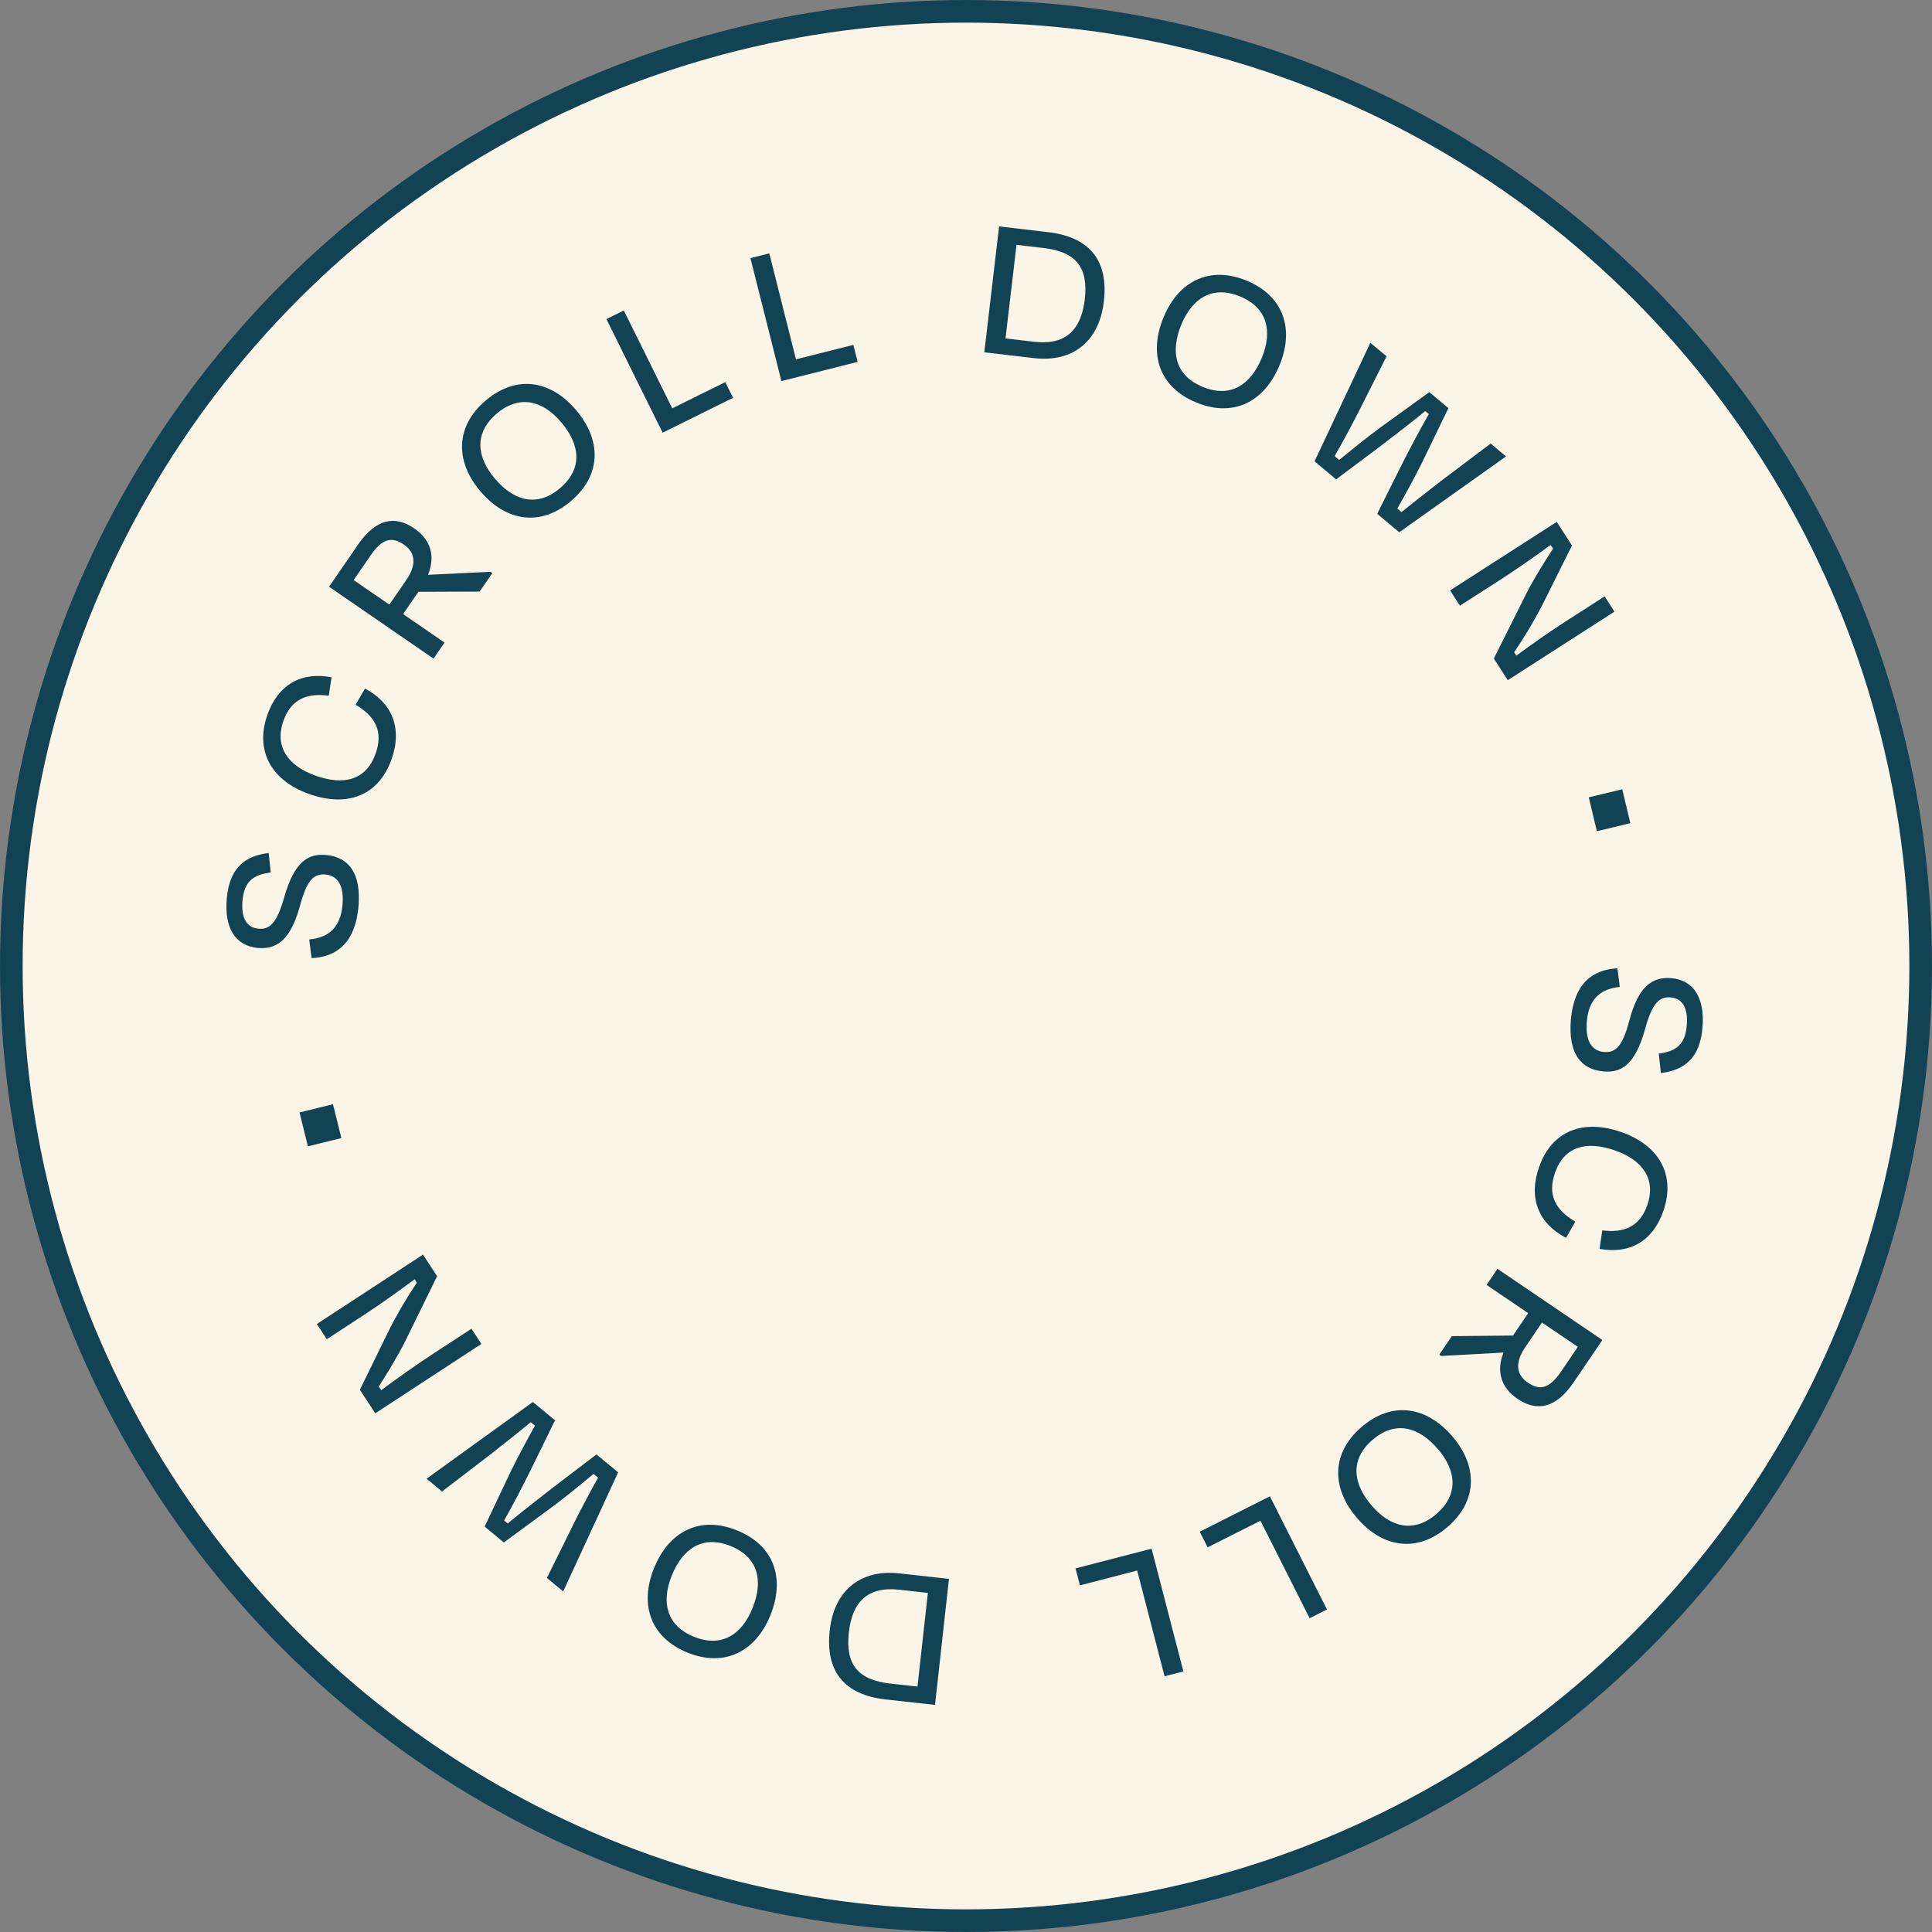 <svg width="128" height="128" viewBox="0 0 128 128" fill="none" xmlns="http://www.w3.org/2000/svg">
<rect x="0" y="0" width="128" height="128" fill="#808080" stroke="none"/>
<circle cx="64" cy="64" r="63.25" fill="#FBF5E7" stroke="#124355" stroke-width="1.5"/>
<path d="M20.642 63.479L20.487 62.241C21.82 62.123 22.56 61.403 22.69 59.967C22.811 58.641 22.348 58.009 21.567 57.938C20.758 57.865 20.319 58.359 19.875 60.006C19.263 62.257 18.345 62.918 17.076 62.803C15.653 62.674 14.84 61.56 15.026 59.51C15.214 57.446 16.28 56.698 17.801 56.513L17.937 57.805C16.799 57.955 16.185 58.363 16.067 59.66C15.959 60.86 16.368 61.459 17.121 61.528C17.818 61.591 18.328 61.243 18.829 59.447C19.509 57.062 20.428 56.541 21.6 56.647C23.078 56.781 23.955 57.817 23.747 60.105C23.515 62.502 22.28 63.403 20.642 63.479Z" fill="#124355"/>
<path d="M20.465 52.6C17.947 51.7 16.875 49.71 17.723 47.337C18.444 45.32 20.003 44.495 21.966 44.87L21.78 46.097C20.31 45.884 19.277 46.362 18.786 47.733C18.154 49.499 19.106 50.746 20.899 51.387C22.784 52.062 24.258 51.682 24.881 49.942C25.409 48.465 24.873 47.47 23.561 46.689L24.182 45.617C25.968 46.569 26.685 48.223 25.936 50.319C25.073 52.732 22.983 53.501 20.465 52.6Z" fill="#124355"/>
<path d="M27.722 39.208L26.706 40.684L29.452 42.573L28.722 43.634L21.8 38.873L23.72 36.082C24.895 34.374 26.157 34.121 27.449 35.01C28.544 35.763 28.855 36.844 28.359 38.083L32.491 37.883L32.618 37.97L31.776 39.193L27.722 39.208ZM23.43 38.431L25.795 40.057L26.914 38.431C27.588 37.45 27.569 36.638 26.75 36.075C25.977 35.544 25.335 35.662 24.557 36.793L23.43 38.431Z" fill="#124355"/>
<path d="M31.822 32.543C30.13 30.545 30.172 28.235 32.181 26.533C34.199 24.823 36.475 25.17 38.167 27.168C39.85 29.155 39.867 31.47 37.827 33.198C35.776 34.936 33.505 34.529 31.822 32.543ZM37.186 27.981C35.955 26.528 34.409 26.132 32.914 27.399C31.418 28.665 31.555 30.256 32.785 31.708C34.043 33.193 35.586 33.629 37.103 32.344C38.609 31.068 38.453 29.476 37.186 27.981Z" fill="#124355"/>
<path d="M44.54 27.054L48.052 25.315L48.567 26.356L43.901 28.667L40.175 21.141L41.329 20.57L44.54 27.054Z" fill="#124355"/>
<path d="M52.735 23.806L56.538 22.849L56.821 23.976L51.769 25.248L49.718 17.1L50.968 16.785L52.735 23.806Z" fill="#124355"/>
<path d="M66.193 15L69.445 15.382C72.267 15.714 73.444 17.332 73.132 19.987C72.822 22.628 71.065 24.028 68.494 23.726L65.213 23.341L66.193 15ZM67.346 16.221L66.618 22.421L68.508 22.642C70.649 22.894 71.636 21.812 71.868 19.838C72.114 17.739 71.308 16.686 69.153 16.433L67.346 16.221Z" fill="#124355"/>
<path d="M77.085 21.031C78.084 18.611 80.156 17.588 82.588 18.592C85.034 19.602 85.769 21.783 84.771 24.202C83.777 26.609 81.728 27.687 79.256 26.666C76.772 25.641 76.091 23.437 77.085 21.031ZM83.599 23.704C84.325 21.944 83.967 20.388 82.156 19.64C80.344 18.893 78.994 19.743 78.268 21.503C77.525 23.302 77.846 24.873 79.683 25.631C81.508 26.385 82.851 25.515 83.599 23.704Z" fill="#124355"/>
<path d="M88.519 31.76L87.092 30.564L90.79 22.708L91.863 23.607L90.02 27.266C89.494 28.286 88.992 29.234 88.423 30.218L88.723 30.47C89.632 29.734 90.438 29.077 91.361 28.389L94.694 25.979L95.961 27.04L94.162 30.755C93.672 31.732 93.141 32.693 92.574 33.696L92.853 33.93C93.724 33.218 94.589 32.555 95.491 31.849L98.76 29.386L99.779 30.24L92.703 35.264L91.244 34.042L92.856 30.81C93.346 29.833 94.07 28.468 94.664 27.432L94.428 27.235C93.492 28.003 92.273 28.935 91.408 29.597L88.519 31.76Z" fill="#124355"/>
<path d="M101.142 39.287C101.615 38.367 102.322 37.214 102.897 36.346L102.726 36.106C101.77 36.82 100.363 37.791 99.362 38.434L96.723 40.129L96.072 39.116L103.14 34.575L104.147 36.142L102.257 39.935C101.666 41.114 100.883 42.383 100.318 43.212L100.461 43.436C101.401 42.748 102.671 41.849 103.661 41.214L106.311 39.511L106.962 40.524L99.894 45.065L98.971 43.628L101.142 39.287Z" fill="#124355"/>
<path d="M108.016 54.537L105.797 55.07L105.259 52.824L107.477 52.292L108.016 54.537Z" fill="#124355"/>
<path d="M107.156 64.153L107.318 65.388C105.987 65.515 105.252 66.24 105.131 67.676C105.019 69.001 105.486 69.63 106.267 69.696C107.076 69.764 107.511 69.267 107.945 67.618C108.543 65.365 109.456 64.698 110.724 64.804C112.147 64.925 112.966 66.033 112.794 68.083C112.62 70.147 111.559 70.9 110.04 71.095L109.896 69.805C111.033 69.648 111.643 69.236 111.752 67.939C111.853 66.74 111.44 66.143 110.687 66.079C109.99 66.021 109.483 66.371 108.994 68.17C108.33 70.558 107.415 71.085 106.243 70.986C104.764 70.862 103.882 69.832 104.075 67.545C104.291 65.147 105.519 64.24 107.156 64.153Z" fill="#124355"/>
<path d="M107.416 75.003C109.94 75.883 111.028 77.863 110.199 80.241C109.494 82.263 107.942 83.1 105.977 82.741L106.153 81.513C107.625 81.715 108.654 81.229 109.132 79.855C109.751 78.084 108.79 76.845 106.992 76.218C105.102 75.559 103.632 75.95 103.024 77.695C102.508 79.175 103.052 80.165 104.369 80.935L103.756 82.011C101.963 81.075 101.234 79.427 101.967 77.326C102.81 74.908 104.892 74.122 107.416 75.003Z" fill="#124355"/>
<path d="M100.24 88.483L101.246 87L98.489 85.13L99.212 84.064L106.161 88.779L104.259 91.582C103.096 93.296 101.836 93.557 100.54 92.677C99.439 91.931 99.122 90.853 99.609 89.611L95.481 89.837L95.354 89.751L96.187 88.523L100.24 88.483ZM104.535 89.232L102.161 87.621L101.053 89.254C100.385 90.238 100.409 91.05 101.231 91.608C102.007 92.134 102.649 92.011 103.419 90.876L104.535 89.232Z" fill="#124355"/>
<path d="M96.212 95.151C97.922 97.135 97.899 99.446 95.905 101.164C93.901 102.891 91.623 102.564 89.913 100.58C88.213 98.608 88.177 96.292 90.202 94.547C92.238 92.792 94.513 93.179 96.212 95.151ZM90.888 99.76C92.13 101.201 93.681 101.585 95.165 100.305C96.65 99.026 96.5 97.436 95.257 95.993C93.986 94.52 92.439 94.097 90.933 95.395C89.438 96.684 89.608 98.275 90.888 99.76Z" fill="#124355"/>
<path d="M83.508 100.751L80.009 102.516L79.485 101.479L84.134 99.135L87.916 106.633L86.766 107.212L83.508 100.751Z" fill="#124355"/>
<path d="M75.341 104.052L71.547 105.035L71.256 103.91L76.296 102.605L78.402 110.735L77.155 111.057L75.341 104.052Z" fill="#124355"/>
<path d="M61.947 112.954L58.691 112.594C55.866 112.281 54.678 110.67 54.972 108.012C55.265 105.368 57.013 103.956 59.587 104.241L62.872 104.605L61.947 112.954ZM60.786 111.741L61.473 105.534L59.58 105.324C57.437 105.087 56.458 106.176 56.239 108.152C56.006 110.254 56.819 111.302 58.977 111.54L60.786 111.741Z" fill="#124355"/>
<path d="M51.042 107.009C50.063 109.437 47.999 110.476 45.558 109.492C43.104 108.503 42.35 106.328 43.329 103.9C44.302 101.484 46.343 100.39 48.823 101.389C51.316 102.394 52.015 104.593 51.042 107.009ZM44.505 104.389C43.794 106.155 44.164 107.708 45.981 108.441C47.799 109.173 49.143 108.311 49.855 106.545C50.583 104.74 50.249 103.172 48.405 102.428C46.574 101.691 45.238 102.571 44.505 104.389Z" fill="#124355"/>
<path d="M39.517 96.361L40.954 97.546L37.314 105.436L36.233 104.545L38.049 100.869C38.568 99.844 39.064 98.892 39.625 97.903L39.323 97.653C38.419 98.396 37.617 99.06 36.699 99.755L33.381 102.193L32.107 101.141L33.877 97.409C34.36 96.428 34.884 95.463 35.444 94.454L35.163 94.222C34.297 94.942 33.437 95.612 32.54 96.324L29.287 98.815L28.261 97.969L35.304 92.886L36.773 94.098L35.184 97.344C34.702 98.325 33.988 99.697 33.401 100.738L33.639 100.934C34.569 100.158 35.782 99.217 36.643 98.547L39.517 96.361Z" fill="#124355"/>
<path d="M26.822 88.909C26.356 89.833 25.658 90.991 25.091 91.864L25.264 92.102C26.214 91.381 27.613 90.399 28.609 89.748L31.234 88.032L31.893 89.04L24.861 93.636L23.842 92.077L25.702 88.27C26.284 87.087 27.056 85.812 27.615 84.979L27.47 84.756C26.535 85.45 25.273 86.359 24.289 87.003L21.652 88.726L20.993 87.718L28.024 83.122L28.959 84.552L26.822 88.909Z" fill="#124355"/>
<path d="M19.845 73.704L22.062 73.157L22.615 75.401L20.399 75.948L19.845 73.704Z" fill="#124355"/>
</svg>
